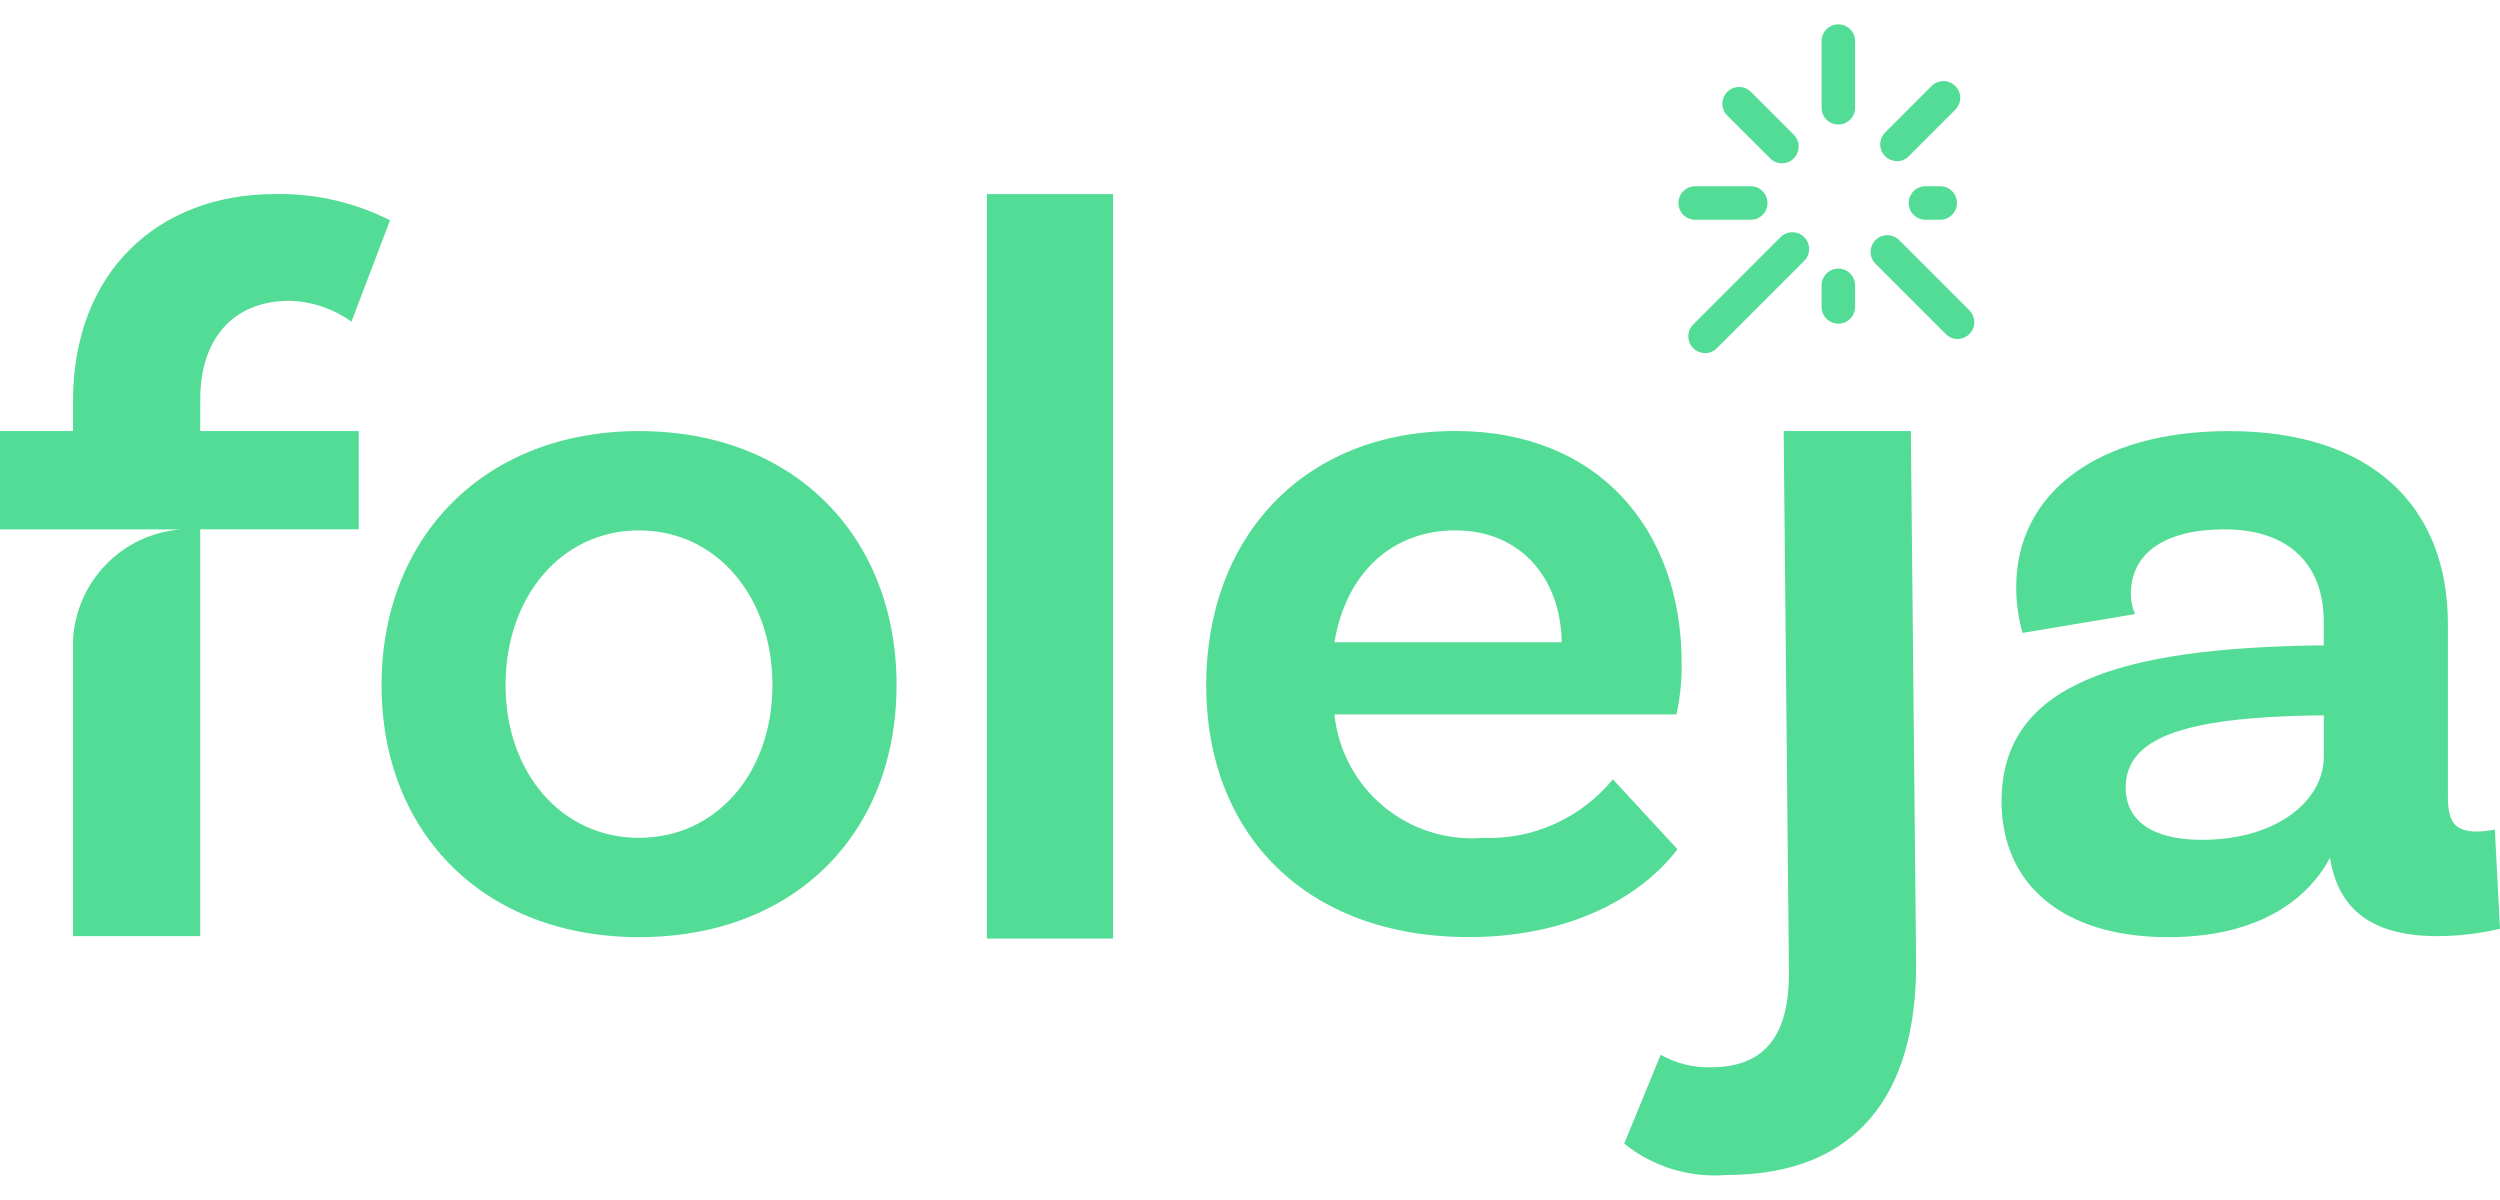<svg width="100" height="48" viewBox="0 0 100 48" fill="none" xmlns="http://www.w3.org/2000/svg">
<path d="M8.009 17.243H14.349V21.174H8.009V37.444H2.921V25.613C2.976 24.473 3.447 23.392 4.244 22.575C5.04 21.758 6.108 21.26 7.247 21.175H0.001V17.243H2.921V16.043C2.921 10.899 6.299 7.762 11.012 7.762C12.604 7.733 14.179 8.093 15.601 8.811L14.058 12.868C13.339 12.351 12.482 12.06 11.598 12.031C9.304 12.031 8.011 13.579 8.011 15.962L8.009 17.243Z" fill="#52DC95"/>
<path d="M30.898 27.406C30.898 23.893 28.688 21.216 25.56 21.216C22.432 21.216 20.222 23.893 20.222 27.406C20.222 30.877 22.432 33.513 25.56 33.513C28.688 33.513 30.898 30.878 30.898 27.406ZM35.862 27.406C35.862 33.346 31.774 37.486 25.562 37.486C19.39 37.486 15.262 33.345 15.262 27.406C15.262 21.467 19.391 17.243 25.562 17.243C31.776 17.243 35.862 21.467 35.862 27.406Z" fill="#52DC95"/>
<path d="M44.523 7.764H39.477V37.543H44.523V7.764Z" fill="#52DC95"/>
<path d="M53.377 25.69H62.469C62.428 23.098 60.801 21.215 58.215 21.215C55.671 21.215 53.836 22.93 53.377 25.69ZM64.513 31.17L67.099 33.97C65.599 35.935 62.72 37.483 58.758 37.483C52.211 37.483 48.248 33.343 48.248 27.404C48.248 21.465 52.168 17.24 58.215 17.24C63.971 17.24 67.266 21.214 67.266 26.525C67.276 27.214 67.206 27.902 67.058 28.575H53.377C53.525 30.008 54.227 31.327 55.333 32.25C56.439 33.173 57.862 33.627 59.299 33.516C60.29 33.557 61.277 33.366 62.181 32.96C63.086 32.553 63.884 31.942 64.513 31.174" fill="#52DC95"/>
<path d="M68.43 42.692C70.681 42.692 71.558 41.312 71.558 38.928L71.347 17.243H76.434L76.645 38.593C76.645 43.738 74.311 47 69.055 47C67.582 47.119 66.12 46.671 64.968 45.746L66.427 42.19C67.036 42.536 67.728 42.709 68.427 42.69" fill="#52DC95"/>
<path d="M92.953 30.293V28.616H92.618C87.279 28.7 85.027 29.537 85.027 31.502C85.027 32.84 86.112 33.593 88.071 33.593C91.157 33.593 92.951 31.962 92.951 30.293M99.999 37.152C99.18 37.344 98.341 37.443 97.499 37.445C94.955 37.445 93.537 36.445 93.199 34.308C92.616 35.436 90.948 37.486 86.735 37.486C82.435 37.486 80.062 35.312 80.062 32.05C80.062 27.324 84.862 25.943 92.616 25.818H92.95V24.856C92.95 22.639 91.615 21.175 88.988 21.175C86.567 21.175 85.233 22.137 85.233 23.768C85.235 24.042 85.292 24.312 85.4 24.563L80.9 25.316C80.732 24.717 80.647 24.098 80.649 23.476C80.649 19.754 83.861 17.244 89.158 17.244C94.789 17.244 97.917 20.172 97.917 24.982V31.925C97.917 32.925 98.251 33.263 99.085 33.263C99.323 33.258 99.561 33.23 99.794 33.179L99.999 37.152Z" fill="#52DC95"/>
<path d="M73.534 4.981C73.446 4.981 73.359 4.964 73.277 4.931C73.196 4.897 73.122 4.848 73.06 4.785C72.998 4.723 72.948 4.649 72.915 4.568C72.881 4.487 72.864 4.399 72.864 4.311V1.67C72.86 1.58 72.875 1.49 72.907 1.406C72.939 1.322 72.988 1.245 73.051 1.18C73.113 1.115 73.188 1.063 73.271 1.028C73.354 0.993 73.443 0.974 73.533 0.974C73.624 0.974 73.713 0.993 73.796 1.028C73.879 1.063 73.954 1.115 74.016 1.18C74.079 1.245 74.127 1.322 74.16 1.406C74.192 1.49 74.206 1.58 74.203 1.67V4.311C74.203 4.399 74.186 4.487 74.152 4.568C74.118 4.649 74.069 4.723 74.007 4.785C73.945 4.848 73.871 4.897 73.79 4.931C73.708 4.964 73.622 4.981 73.534 4.981Z" fill="#52DC95"/>
<path d="M75.876 6.445C75.744 6.445 75.615 6.405 75.505 6.332C75.395 6.258 75.309 6.154 75.259 6.031C75.208 5.909 75.195 5.775 75.221 5.645C75.246 5.515 75.31 5.396 75.403 5.302L77.265 3.44C77.391 3.315 77.561 3.244 77.739 3.244C77.916 3.244 78.087 3.315 78.212 3.44C78.338 3.566 78.408 3.736 78.408 3.914C78.408 4.091 78.338 4.262 78.212 4.387L76.35 6.249C76.288 6.312 76.215 6.362 76.134 6.396C76.053 6.431 75.965 6.449 75.877 6.449" fill="#52DC95"/>
<path d="M77.635 8.789H77.044C76.954 8.793 76.864 8.778 76.779 8.746C76.695 8.714 76.618 8.665 76.553 8.603C76.488 8.54 76.437 8.465 76.401 8.382C76.366 8.299 76.348 8.21 76.348 8.12C76.348 8.03 76.366 7.94 76.401 7.857C76.437 7.774 76.488 7.699 76.553 7.637C76.618 7.574 76.695 7.526 76.779 7.494C76.864 7.462 76.954 7.447 77.044 7.45H77.635C77.808 7.457 77.972 7.53 78.092 7.655C78.212 7.78 78.279 7.947 78.279 8.12C78.279 8.293 78.212 8.459 78.092 8.584C77.972 8.709 77.808 8.783 77.635 8.789Z" fill="#52DC95"/>
<path d="M78.301 13.559C78.213 13.559 78.126 13.541 78.045 13.507C77.963 13.472 77.89 13.422 77.828 13.359L75.019 10.55C74.894 10.425 74.823 10.254 74.823 10.077C74.823 9.899 74.894 9.729 75.019 9.603C75.145 9.478 75.315 9.407 75.493 9.407C75.67 9.407 75.841 9.478 75.966 9.603L78.777 12.414C78.871 12.508 78.934 12.627 78.96 12.757C78.986 12.887 78.972 13.021 78.922 13.143C78.871 13.266 78.785 13.37 78.676 13.444C78.566 13.518 78.436 13.557 78.304 13.557" fill="#52DC95"/>
<path d="M73.534 12.946C73.446 12.946 73.359 12.929 73.277 12.896C73.196 12.862 73.122 12.812 73.06 12.75C72.998 12.688 72.948 12.614 72.915 12.533C72.881 12.451 72.864 12.364 72.864 12.276V11.44C72.86 11.35 72.875 11.26 72.907 11.176C72.939 11.092 72.988 11.015 73.051 10.95C73.113 10.885 73.188 10.833 73.271 10.798C73.354 10.762 73.443 10.744 73.533 10.744C73.624 10.744 73.713 10.762 73.796 10.798C73.879 10.833 73.954 10.885 74.016 10.95C74.079 11.015 74.127 11.092 74.16 11.176C74.192 11.26 74.206 11.35 74.203 11.44V12.278C74.203 12.366 74.186 12.453 74.152 12.535C74.118 12.616 74.069 12.69 74.007 12.752C73.945 12.815 73.871 12.864 73.79 12.898C73.708 12.931 73.621 12.948 73.533 12.948" fill="#52DC95"/>
<path d="M71.277 6.533C71.189 6.533 71.102 6.515 71.02 6.481C70.939 6.446 70.865 6.396 70.804 6.333L69.091 4.623C68.965 4.498 68.895 4.328 68.895 4.15C68.895 3.972 68.965 3.802 69.091 3.676C69.216 3.551 69.387 3.48 69.564 3.48C69.742 3.48 69.912 3.551 70.038 3.676L71.751 5.389C71.844 5.483 71.908 5.602 71.933 5.732C71.959 5.862 71.946 5.996 71.895 6.119C71.845 6.241 71.759 6.345 71.649 6.419C71.539 6.493 71.41 6.532 71.278 6.532" fill="#52DC95"/>
<path d="M70.056 8.789H67.833C67.743 8.793 67.653 8.778 67.569 8.746C67.484 8.714 67.407 8.665 67.342 8.603C67.277 8.54 67.226 8.465 67.19 8.382C67.155 8.299 67.137 8.21 67.137 8.12C67.137 8.03 67.155 7.94 67.19 7.857C67.226 7.774 67.277 7.699 67.342 7.637C67.407 7.574 67.484 7.526 67.569 7.494C67.653 7.462 67.743 7.447 67.833 7.45H70.056C70.229 7.457 70.393 7.53 70.513 7.655C70.633 7.78 70.7 7.947 70.7 8.12C70.7 8.293 70.633 8.459 70.513 8.584C70.393 8.709 70.229 8.783 70.056 8.789Z" fill="#52DC95"/>
<path d="M68.201 14.123C68.068 14.123 67.939 14.083 67.829 14.01C67.719 13.936 67.633 13.832 67.583 13.709C67.532 13.587 67.519 13.453 67.545 13.323C67.57 13.193 67.634 13.074 67.728 12.98L71.222 9.486C71.347 9.36 71.517 9.29 71.695 9.29C71.783 9.29 71.87 9.307 71.951 9.341C72.032 9.375 72.106 9.424 72.168 9.486C72.231 9.548 72.28 9.622 72.314 9.703C72.347 9.785 72.365 9.872 72.365 9.96C72.365 10.047 72.347 10.135 72.314 10.216C72.28 10.297 72.231 10.371 72.168 10.433L68.674 13.927C68.613 13.99 68.539 14.04 68.458 14.074C68.377 14.109 68.29 14.127 68.201 14.127" fill="#52DC95"/>
</svg>

